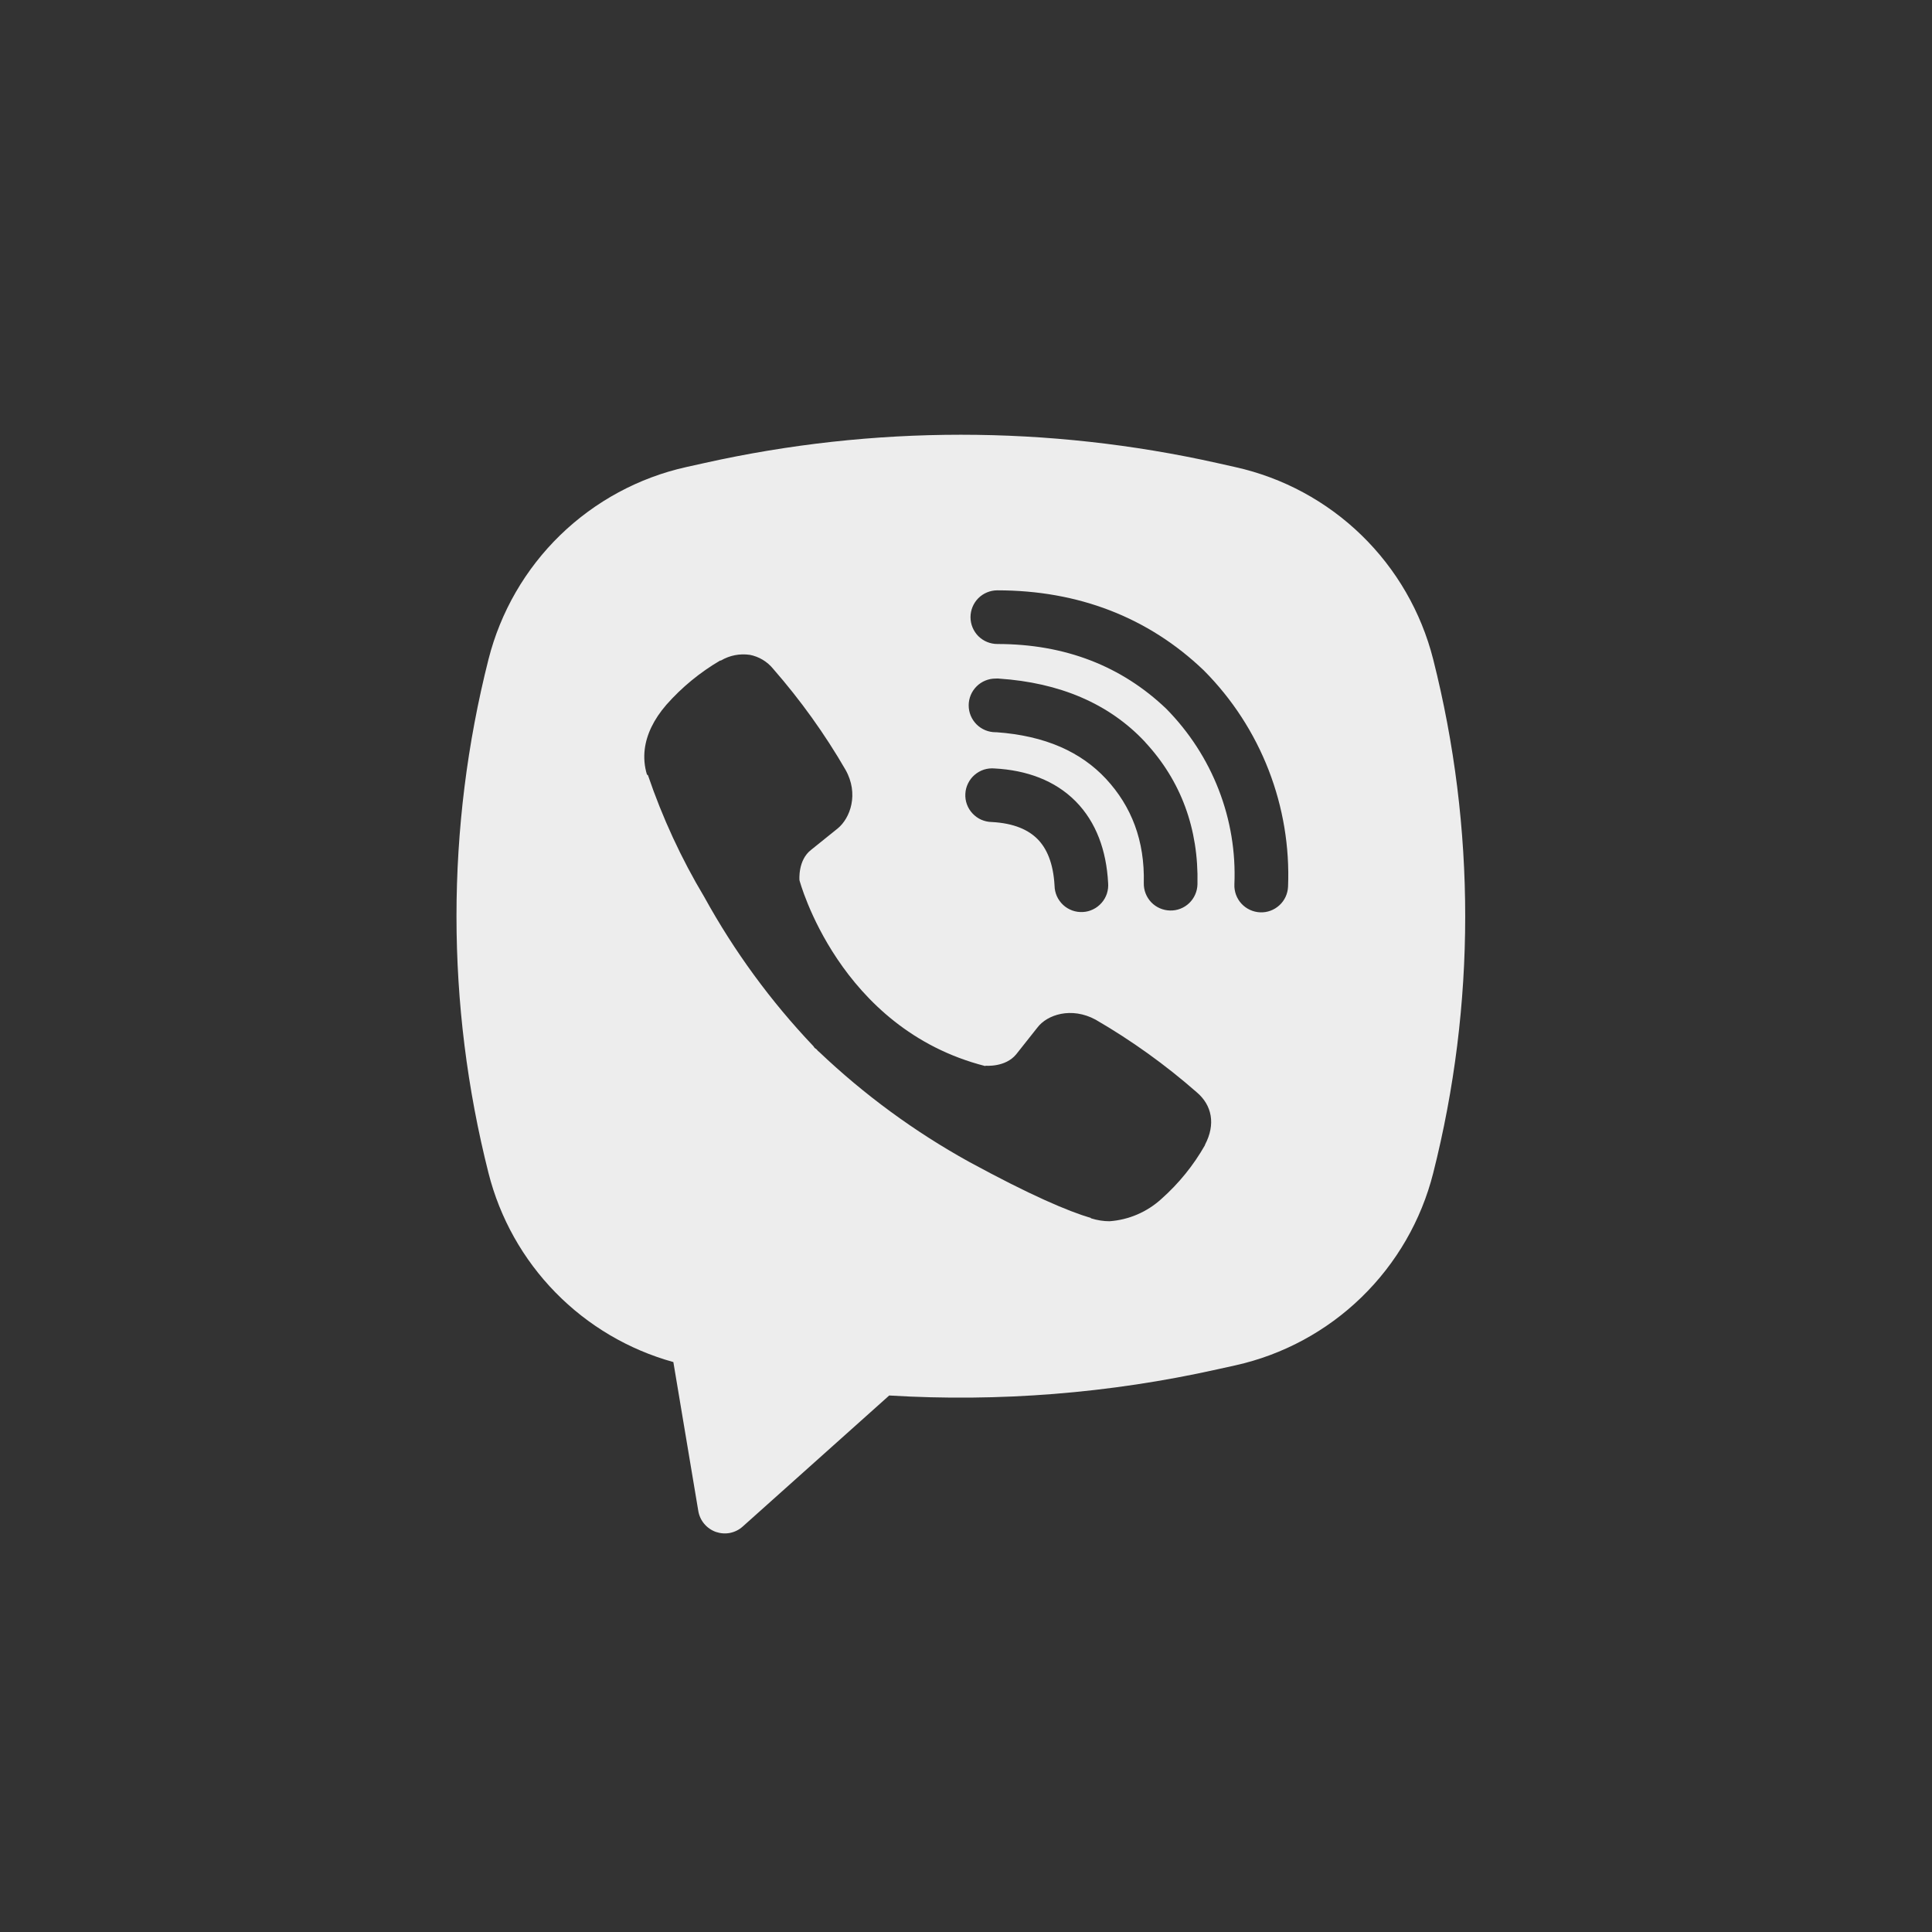 <svg width="36" height="36" viewBox="0 0 36 36" fill="none" xmlns="http://www.w3.org/2000/svg">
    <rect x="0" y="0" width="36" height="36" fill="#333333" stroke="none"/>
    <path fill-rule="evenodd" clip-rule="evenodd"
          d="M22.681 8.628C19.535 7.925 16.272 7.925 13.126 8.628L12.787 8.703C11.902 8.9 11.089 9.34 10.438 9.972C9.788 10.604 9.326 11.404 9.103 12.283C8.307 15.426 8.307 18.717 9.103 21.86C9.315 22.698 9.746 23.466 10.351 24.084C10.956 24.702 11.713 25.149 12.547 25.38L13.012 28.156C13.027 28.244 13.065 28.327 13.123 28.395C13.18 28.463 13.255 28.515 13.339 28.545C13.424 28.574 13.515 28.581 13.602 28.564C13.69 28.546 13.771 28.506 13.838 28.446L16.569 26.003C18.619 26.127 20.677 25.963 22.681 25.516L23.021 25.441C23.906 25.244 24.719 24.805 25.37 24.172C26.02 23.54 26.483 22.74 26.705 21.861C27.501 18.718 27.501 15.427 26.705 12.284C26.482 11.405 26.02 10.604 25.369 9.972C24.719 9.34 23.905 8.901 23.02 8.704L22.681 8.628ZM13.97 12.202C13.784 12.175 13.595 12.212 13.433 12.308H13.419C13.044 12.528 12.706 12.805 12.418 13.131C12.178 13.408 12.048 13.688 12.014 13.958C11.994 14.118 12.008 14.28 12.055 14.433L12.073 14.443C12.343 15.236 12.695 15.999 13.125 16.717C13.68 17.725 14.362 18.658 15.155 19.492L15.179 19.526L15.217 19.554L15.24 19.581L15.268 19.605C16.105 20.4 17.04 21.086 18.05 21.645C19.205 22.274 19.906 22.571 20.327 22.695V22.701C20.45 22.739 20.562 22.756 20.675 22.756C21.034 22.73 21.373 22.584 21.639 22.342C21.964 22.054 22.239 21.715 22.453 21.338V21.331C22.654 20.951 22.586 20.593 22.296 20.35C21.714 19.84 21.084 19.388 20.415 19C19.967 18.757 19.512 18.904 19.328 19.15L18.935 19.646C18.733 19.892 18.367 19.858 18.367 19.858L18.357 19.864C15.626 19.167 14.897 16.402 14.897 16.402C14.897 16.402 14.863 16.026 15.116 15.834L15.608 15.438C15.844 15.246 16.008 14.792 15.755 14.344C15.368 13.675 14.916 13.046 14.408 12.464C14.297 12.327 14.141 12.234 13.968 12.201M18.584 11C18.451 11 18.324 11.053 18.23 11.146C18.137 11.24 18.084 11.367 18.084 11.5C18.084 11.633 18.137 11.76 18.23 11.854C18.324 11.947 18.451 12 18.584 12C19.849 12 20.899 12.413 21.73 13.205C22.157 13.638 22.49 14.151 22.708 14.713C22.927 15.276 23.027 15.877 23.001 16.479C22.998 16.545 23.009 16.61 23.031 16.672C23.054 16.734 23.088 16.79 23.133 16.839C23.223 16.936 23.348 16.994 23.48 17C23.613 17.006 23.742 16.958 23.84 16.868C23.938 16.779 23.995 16.654 24.001 16.521C24.031 15.781 23.908 15.042 23.64 14.351C23.371 13.657 22.961 13.025 22.436 12.497L22.426 12.487C21.395 11.502 20.09 11 18.584 11ZM18.55 12.644C18.418 12.644 18.29 12.697 18.197 12.79C18.103 12.884 18.05 13.011 18.05 13.144C18.05 13.277 18.103 13.404 18.197 13.498C18.29 13.591 18.418 13.644 18.55 13.644H18.567C19.479 13.709 20.143 14.013 20.608 14.512C21.085 15.026 21.332 15.665 21.313 16.455C21.31 16.588 21.36 16.716 21.451 16.812C21.543 16.908 21.669 16.963 21.802 16.966C21.934 16.97 22.063 16.92 22.159 16.828C22.254 16.737 22.31 16.611 22.313 16.478C22.337 15.441 22.003 14.546 21.341 13.832V13.83C20.664 13.104 19.735 12.72 18.617 12.645L18.6 12.643L18.55 12.644ZM18.531 14.319C18.464 14.313 18.397 14.321 18.333 14.341C18.269 14.362 18.21 14.396 18.159 14.44C18.108 14.484 18.067 14.538 18.038 14.598C18.008 14.658 17.991 14.724 17.988 14.791C17.984 14.858 17.994 14.925 18.017 14.988C18.04 15.052 18.076 15.109 18.122 15.158C18.168 15.207 18.223 15.247 18.284 15.274C18.346 15.301 18.412 15.316 18.479 15.317C18.897 15.339 19.164 15.465 19.332 15.634C19.501 15.804 19.627 16.077 19.65 16.504C19.651 16.571 19.666 16.637 19.693 16.699C19.721 16.76 19.76 16.815 19.809 16.861C19.858 16.907 19.916 16.942 19.979 16.965C20.042 16.988 20.11 16.998 20.177 16.994C20.244 16.991 20.309 16.974 20.369 16.944C20.43 16.915 20.483 16.873 20.527 16.823C20.572 16.772 20.605 16.713 20.626 16.649C20.646 16.585 20.654 16.518 20.648 16.451C20.616 15.851 20.428 15.321 20.043 14.931C19.656 14.541 19.129 14.351 18.531 14.319Z"
          fill="#EDEDED"/>
</svg>
